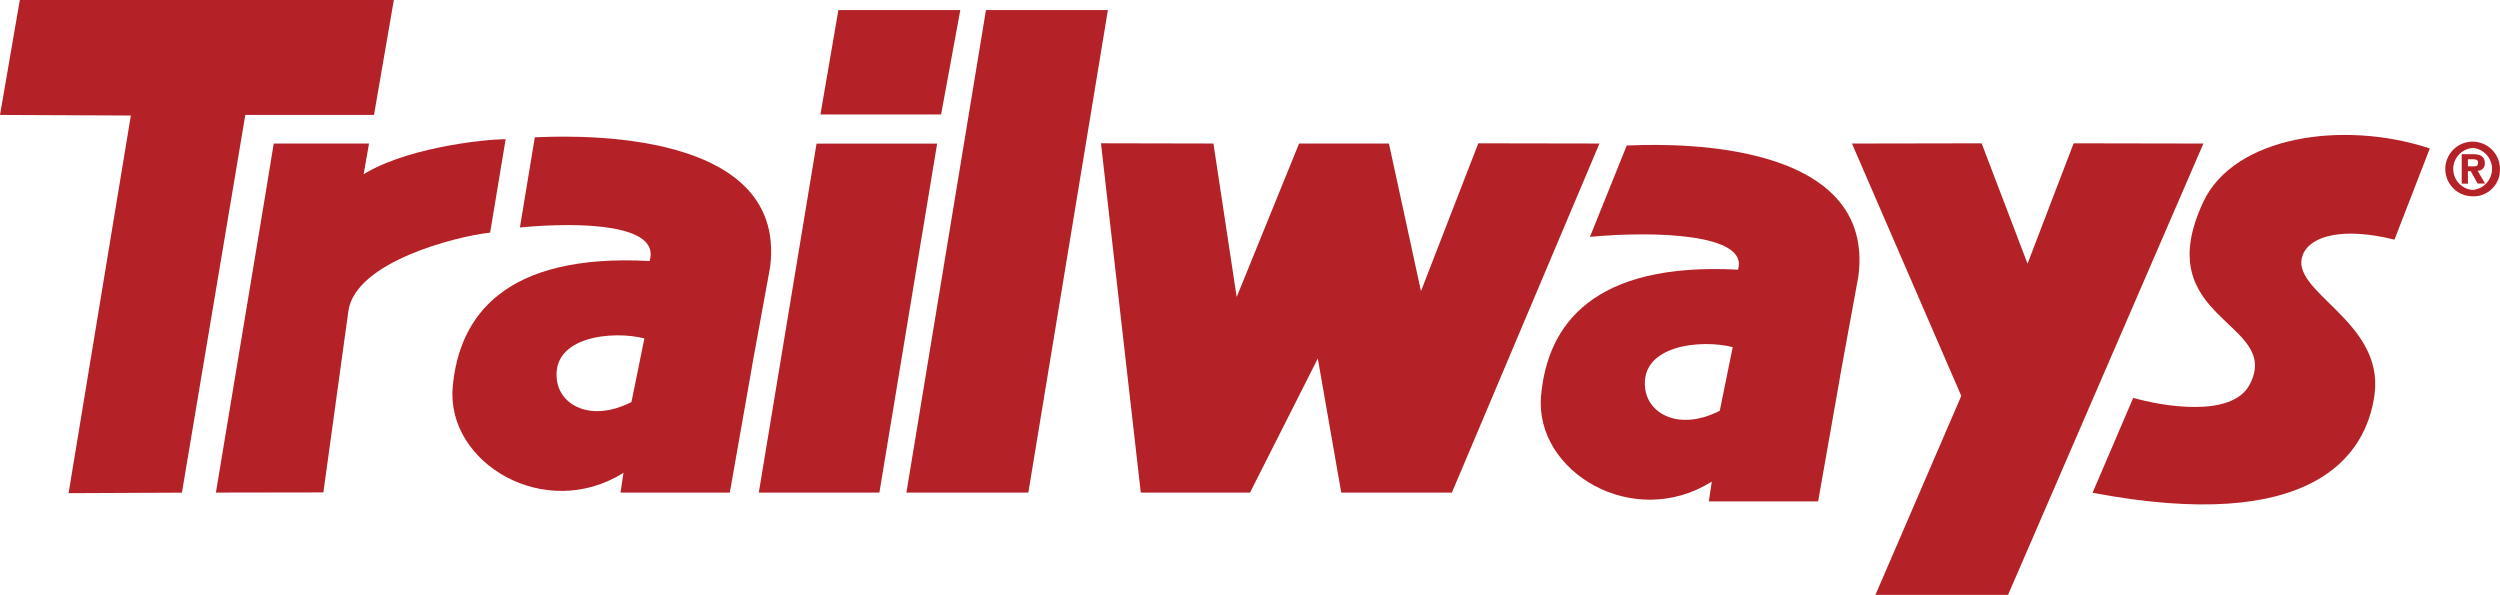 <svg xmlns="http://www.w3.org/2000/svg" viewBox="0 0 848.32 201.85"><defs><style>.cls-1,.cls-2{fill:#b42127;}.cls-2{fill-rule:evenodd;}</style></defs><g id="Layer_2" data-name="Layer 2"><g id="Layer_1-2" data-name="Layer 1"><path class="cls-1" d="M773.13,60.22l.7-.64Z"></path><path class="cls-1" d="M824.5,50.37c-29.44-9.71-66.37-4.15-76.84,18.11-18.95,40.3,26.77,40.49,15.78,61.91-6,11.64-30.06,7.37-39.57,4.61l-13.8,32.21c74.52,14.11,92.93-12.43,95.69-33.44,3.28-25-29.35-34.81-24.34-47.35,2.62-6.54,13.91-9.39,31.09-5.1"></path><path class="cls-2" d="M277.08,48.72H318l-19.6,118.44H257.48Z"></path><path class="cls-2" d="M278.4,38.85h40.94l6.52-35.43H284.49Z"></path><path class="cls-2" d="M375.94,3.42H334.57l-27,163.74h41.37Z"></path><path class="cls-1" d="M6.73,0,0,39l44.4.2L23.27,167.35l38.46-.18L83.24,39h43.67l6.73-39Z"></path><path class="cls-1" d="M123.22,60.16l2-11.45H92.88L90,66.34,73.26,167.15l36.47-.06,8.51-61.74c2.61-16.54,36.34-25.11,48.08-26.42l5.26-31.69c-7.4,0-35.38,3-49.81,12.93"></path><path class="cls-1" d="M501.63,48.63,482.18,98.8,471.3,48.7H440.82l-21.18,52.08L411.75,48.7l-38.15-.08v.08l13.5,118.45h37.07l23-45.51,7.95,45.51h37.55L542.74,48.7Z"></path><path class="cls-1" d="M703.65,48.63,688,89.47,672.42,48.63l-44,.08,37.1,85.63-29.13,67.51h45l6.66-15.38,22.56-52.13,37.07-85.63Z"></path><path class="cls-1" d="M839,66.61a9.27,9.27,0,1,1,9.3-9.28A9,9,0,0,1,842.63,66a8.89,8.89,0,0,1-3.61.61Zm0-16.39a7.14,7.14,0,0,0,0,14.23h0v0a7.15,7.15,0,0,0,0-14.26Zm-1.55,12.1h-2.12v-10h3.72c2.57,0,4.1.74,4.1,3a2.22,2.22,0,0,1-.1,1,2.4,2.4,0,0,1-.5.86,2.33,2.33,0,0,1-.82.57,2.37,2.37,0,0,1-1,.18l2.53,4.36h-2.53l-2.31-4.19h-1Zm1.9-5.87c1,0,1.52-.19,1.52-1.3s-1.11-1.1-1.92-1.1h-1.52v2.4Z"></path><path class="cls-1" d="M552,49.38l-12.49,31c21.64-2.06,54.08-1.12,50.24,11.13C540.8,88.9,525.07,110,522.93,134.3c-2.3,25.72,31.18,45.87,57.93,29.13l-1,6.71,37.08,0,7.48-42.46,0-.16,6.2-33.87C636.93,44.05,557.48,49.27,552,49.38Zm31.57,90c-13.57,6.94-24.29,1.22-25.33-7.59-1.77-14.86,19.24-16.7,29.72-14Z"></path><path class="cls-1" d="M181.48,46.59l-5.06,30.6c21.62-2.06,47.87-.9,44,11.38-48.92-2.64-64.65,18.42-66.8,42.76-2.28,25.72,31.19,45.86,57.94,29.12l-1,6.71,37.08,0,7.48-42.45,0-.17,6.2-33.87C267.66,41.05,187,46.48,181.48,46.59Zm32.79,89.83c-13.57,6.94-24.29,1.22-25.32-7.59-1.78-14.86,19.22-16.7,29.71-14Z"></path></g></g></svg>